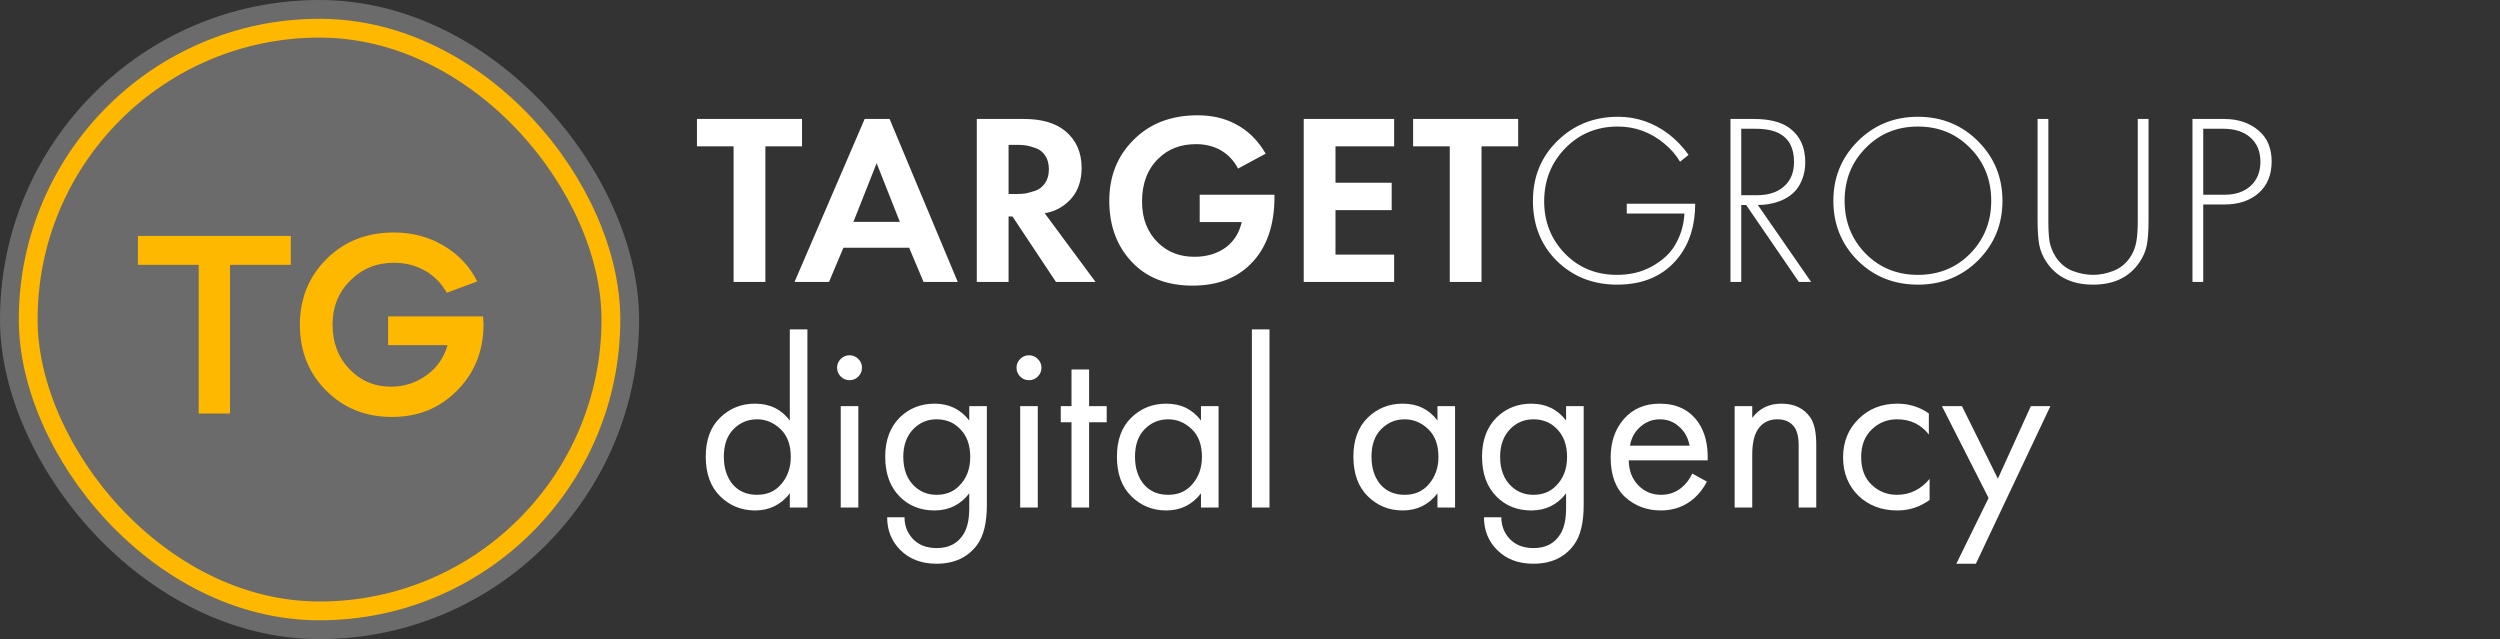 <svg viewBox="0 0 133 34" fill="none" xmlns="http://www.w3.org/2000/svg">
<rect x="0" y="0" width="133" height="34" fill="#333333" stroke="none"/>
<path d="M42.668 7.785H40.718V15H39.028V7.785H37.078V6.329H42.668V7.785ZM49.133 15L48.366 13.18H44.869L44.102 15H42.269L46 6.329H47.326L50.953 15H49.133ZM45.402 11.802H47.872L46.637 8.682L45.402 11.802ZM51.965 6.329H54.474C55.428 6.329 56.164 6.546 56.684 6.979C57.257 7.464 57.542 8.114 57.542 8.929C57.542 9.83 57.205 10.511 56.529 10.97C56.269 11.152 55.952 11.278 55.58 11.347L58.283 15H56.178L53.864 11.516H53.656V15H51.965V6.329ZM53.656 7.707V10.32H54.136C54.275 10.32 54.41 10.311 54.539 10.294C54.678 10.268 54.856 10.22 55.072 10.151C55.289 10.073 55.462 9.939 55.593 9.748C55.731 9.549 55.8 9.302 55.8 9.007C55.8 8.712 55.736 8.47 55.605 8.279C55.475 8.08 55.302 7.945 55.086 7.876C54.869 7.798 54.696 7.75 54.566 7.733C54.435 7.716 54.301 7.707 54.163 7.707H53.656ZM63.824 11.815V10.359H67.802V10.463C67.802 12.014 67.378 13.21 66.528 14.051C65.766 14.814 64.739 15.195 63.447 15.195C62.13 15.195 61.081 14.805 60.301 14.025C59.443 13.167 59.014 12.053 59.014 10.684C59.014 9.384 59.439 8.309 60.288 7.46C61.155 6.576 62.295 6.134 63.707 6.134C64.47 6.134 65.137 6.286 65.709 6.589C66.377 6.927 66.918 7.456 67.334 8.175L65.865 8.968C65.631 8.517 65.293 8.175 64.851 7.941C64.487 7.759 64.08 7.668 63.629 7.668C62.815 7.668 62.147 7.924 61.627 8.435C61.047 8.998 60.756 9.761 60.756 10.723C60.756 11.633 61.042 12.365 61.614 12.92C62.126 13.414 62.767 13.661 63.538 13.661C64.214 13.661 64.782 13.488 65.241 13.141C65.657 12.82 65.93 12.378 66.06 11.815H63.824ZM74.168 6.329V7.785H71.048V9.722H74.038V11.178H71.048V13.544H74.168V15H69.358V6.329H74.168ZM80.767 7.785H78.817V15H77.127V7.785H75.177V6.329H80.767V7.785ZM86.544 11.36V10.84H90.184C90.184 11.984 89.889 12.933 89.3 13.687C88.537 14.658 87.449 15.143 86.037 15.143C84.754 15.143 83.684 14.723 82.826 13.882C81.976 13.041 81.552 11.975 81.552 10.684C81.552 9.41 81.985 8.348 82.852 7.499C83.727 6.641 84.802 6.212 86.076 6.212C87.072 6.212 87.978 6.524 88.793 7.148C89.191 7.46 89.538 7.824 89.833 8.24L89.378 8.604C89.17 8.249 88.892 7.928 88.546 7.642C87.818 7.035 86.99 6.732 86.063 6.732C84.953 6.732 84.022 7.118 83.268 7.889C82.522 8.66 82.15 9.601 82.15 10.71C82.15 11.802 82.518 12.729 83.255 13.492C83.991 14.246 84.914 14.623 86.024 14.623C86.708 14.623 87.315 14.48 87.844 14.194C88.381 13.899 88.78 13.553 89.04 13.154C89.386 12.617 89.577 12.019 89.612 11.36H86.544ZM96.352 15H95.702L92.894 10.905H92.634V15H92.062V6.329H93.31C94.098 6.329 94.709 6.476 95.143 6.771C95.741 7.187 96.04 7.807 96.04 8.63C96.04 9.107 95.923 9.536 95.689 9.917C95.455 10.29 95.086 10.563 94.584 10.736C94.254 10.849 93.899 10.905 93.518 10.905L96.352 15ZM92.634 6.849V10.385H93.466C94.081 10.385 94.562 10.229 94.909 9.917C95.264 9.605 95.442 9.172 95.442 8.617C95.442 7.889 95.186 7.386 94.675 7.109C94.371 6.936 93.929 6.849 93.349 6.849H92.634ZM98.835 7.512C99.702 6.645 100.768 6.212 102.033 6.212C103.298 6.212 104.364 6.645 105.231 7.512C106.098 8.379 106.531 9.436 106.531 10.684C106.531 11.932 106.098 12.989 105.231 13.856C104.364 14.714 103.298 15.143 102.033 15.143C100.759 15.143 99.689 14.714 98.822 13.856C97.964 12.989 97.535 11.932 97.535 10.684C97.535 9.436 97.968 8.379 98.835 7.512ZM99.251 13.492C99.996 14.246 100.924 14.623 102.033 14.623C103.142 14.623 104.07 14.246 104.815 13.492C105.56 12.729 105.933 11.793 105.933 10.684C105.933 9.566 105.56 8.63 104.815 7.876C104.07 7.113 103.142 6.732 102.033 6.732C100.924 6.732 99.996 7.113 99.251 7.876C98.506 8.63 98.133 9.566 98.133 10.684C98.133 11.793 98.506 12.729 99.251 13.492ZM108.4 6.329H108.972V11.75C108.972 12.209 108.994 12.578 109.037 12.855C109.089 13.124 109.189 13.379 109.336 13.622C109.562 13.986 109.861 14.246 110.233 14.402C110.615 14.549 110.987 14.623 111.351 14.623C111.715 14.623 112.084 14.549 112.456 14.402C112.838 14.246 113.141 13.986 113.366 13.622C113.514 13.379 113.609 13.124 113.652 12.855C113.704 12.578 113.73 12.209 113.73 11.75V6.329H114.302V11.75C114.302 12.287 114.272 12.716 114.211 13.037C114.151 13.358 114.016 13.67 113.808 13.973C113.271 14.753 112.452 15.143 111.351 15.143C110.251 15.143 109.432 14.753 108.894 13.973C108.686 13.67 108.552 13.358 108.491 13.037C108.431 12.716 108.4 12.287 108.4 11.75V6.329ZM118.33 10.879H117.212V15H116.64V6.329H118.317C119.053 6.329 119.66 6.528 120.137 6.927C120.613 7.317 120.852 7.872 120.852 8.591C120.852 9.302 120.622 9.861 120.163 10.268C119.703 10.675 119.092 10.879 118.33 10.879ZM117.212 6.849V10.359H118.356C118.928 10.359 119.387 10.203 119.734 9.891C120.08 9.57 120.254 9.141 120.254 8.604C120.254 8.058 120.076 7.629 119.721 7.317C119.374 7.005 118.889 6.849 118.265 6.849H117.212ZM42.018 22.372V17.523H42.954V27H42.018V26.246C41.55 26.853 40.935 27.156 40.172 27.156C39.444 27.156 38.824 26.905 38.313 26.402C37.802 25.899 37.546 25.197 37.546 24.296C37.546 23.412 37.797 22.723 38.3 22.229C38.811 21.726 39.435 21.475 40.172 21.475C40.952 21.475 41.567 21.774 42.018 22.372ZM40.276 22.307C39.782 22.307 39.362 22.485 39.015 22.84C38.677 23.187 38.508 23.672 38.508 24.296C38.508 24.894 38.664 25.384 38.976 25.765C39.297 26.138 39.73 26.324 40.276 26.324C40.822 26.324 41.255 26.129 41.576 25.739C41.905 25.349 42.07 24.872 42.07 24.309C42.07 23.668 41.888 23.174 41.524 22.827C41.16 22.48 40.744 22.307 40.276 22.307ZM44.727 21.605H45.663V27H44.727V21.605ZM44.727 20.032C44.597 19.902 44.532 19.746 44.532 19.564C44.532 19.382 44.597 19.226 44.727 19.096C44.857 18.966 45.013 18.901 45.195 18.901C45.377 18.901 45.533 18.966 45.663 19.096C45.793 19.226 45.858 19.382 45.858 19.564C45.858 19.746 45.793 19.902 45.663 20.032C45.533 20.162 45.377 20.227 45.195 20.227C45.013 20.227 44.857 20.162 44.727 20.032ZM51.565 22.372V21.605H52.501V26.87C52.501 27.815 52.328 28.521 51.981 28.989C51.487 29.656 50.767 29.99 49.823 29.99C49.026 29.99 48.384 29.747 47.899 29.262C47.431 28.794 47.197 28.213 47.197 27.52H48.12C48.12 27.953 48.258 28.326 48.536 28.638C48.848 28.985 49.281 29.158 49.836 29.158C50.486 29.158 50.962 28.907 51.266 28.404C51.465 28.083 51.565 27.624 51.565 27.026V26.246C51.097 26.853 50.481 27.156 49.719 27.156C48.974 27.156 48.358 26.913 47.873 26.428C47.353 25.908 47.093 25.197 47.093 24.296C47.093 23.421 47.353 22.723 47.873 22.203C48.376 21.718 48.991 21.475 49.719 21.475C50.49 21.475 51.105 21.774 51.565 22.372ZM49.823 22.307C49.346 22.307 48.939 22.476 48.601 22.814C48.237 23.187 48.055 23.681 48.055 24.296C48.055 24.981 48.258 25.509 48.666 25.882C48.986 26.177 49.372 26.324 49.823 26.324C50.308 26.324 50.703 26.172 51.006 25.869C51.413 25.479 51.617 24.959 51.617 24.309C51.617 23.659 51.426 23.152 51.045 22.788C50.724 22.467 50.317 22.307 49.823 22.307ZM54.274 21.605H55.21V27H54.274V21.605ZM54.274 20.032C54.144 19.902 54.079 19.746 54.079 19.564C54.079 19.382 54.144 19.226 54.274 19.096C54.404 18.966 54.56 18.901 54.742 18.901C54.924 18.901 55.08 18.966 55.21 19.096C55.34 19.226 55.405 19.382 55.405 19.564C55.405 19.746 55.34 19.902 55.21 20.032C55.08 20.162 54.924 20.227 54.742 20.227C54.56 20.227 54.404 20.162 54.274 20.032ZM58.876 22.463H57.94V27H57.004V22.463H56.432V21.605H57.004V19.655H57.94V21.605H58.876V22.463ZM63.892 22.372V21.605H64.828V27H63.892V26.246C63.424 26.853 62.809 27.156 62.046 27.156C61.318 27.156 60.698 26.905 60.187 26.402C59.676 25.899 59.42 25.197 59.42 24.296C59.42 23.412 59.671 22.723 60.174 22.229C60.685 21.726 61.309 21.475 62.046 21.475C62.826 21.475 63.441 21.774 63.892 22.372ZM62.15 22.307C61.656 22.307 61.236 22.485 60.889 22.84C60.551 23.187 60.382 23.672 60.382 24.296C60.382 24.894 60.538 25.384 60.85 25.765C61.171 26.138 61.604 26.324 62.15 26.324C62.696 26.324 63.129 26.129 63.45 25.739C63.779 25.349 63.944 24.872 63.944 24.309C63.944 23.668 63.762 23.174 63.398 22.827C63.034 22.48 62.618 22.307 62.15 22.307ZM66.601 17.523H67.537V27H66.601V17.523ZM76.473 22.372V21.605H77.409V27H76.473V26.246C76.005 26.853 75.39 27.156 74.627 27.156C73.899 27.156 73.279 26.905 72.768 26.402C72.257 25.899 72.001 25.197 72.001 24.296C72.001 23.412 72.252 22.723 72.755 22.229C73.266 21.726 73.89 21.475 74.627 21.475C75.407 21.475 76.022 21.774 76.473 22.372ZM74.731 22.307C74.237 22.307 73.817 22.485 73.47 22.84C73.132 23.187 72.963 23.672 72.963 24.296C72.963 24.894 73.119 25.384 73.431 25.765C73.752 26.138 74.185 26.324 74.731 26.324C75.277 26.324 75.71 26.129 76.031 25.739C76.36 25.349 76.525 24.872 76.525 24.309C76.525 23.668 76.343 23.174 75.979 22.827C75.615 22.48 75.199 22.307 74.731 22.307ZM83.316 22.372V21.605H84.252V26.87C84.252 27.815 84.079 28.521 83.732 28.989C83.238 29.656 82.519 29.99 81.574 29.99C80.776 29.99 80.135 29.747 79.65 29.262C79.182 28.794 78.948 28.213 78.948 27.52H79.871C79.871 27.953 80.01 28.326 80.287 28.638C80.599 28.985 81.032 29.158 81.587 29.158C82.237 29.158 82.713 28.907 83.017 28.404C83.216 28.083 83.316 27.624 83.316 27.026V26.246C82.848 26.853 82.233 27.156 81.47 27.156C80.725 27.156 80.109 26.913 79.624 26.428C79.104 25.908 78.844 25.197 78.844 24.296C78.844 23.421 79.104 22.723 79.624 22.203C80.126 21.718 80.742 21.475 81.47 21.475C82.241 21.475 82.856 21.774 83.316 22.372ZM81.574 22.307C81.097 22.307 80.69 22.476 80.352 22.814C79.988 23.187 79.806 23.681 79.806 24.296C79.806 24.981 80.01 25.509 80.417 25.882C80.737 26.177 81.123 26.324 81.574 26.324C82.059 26.324 82.454 26.172 82.757 25.869C83.164 25.479 83.368 24.959 83.368 24.309C83.368 23.659 83.177 23.152 82.796 22.788C82.475 22.467 82.068 22.307 81.574 22.307ZM90.029 25.193L90.809 25.622C90.627 25.969 90.406 26.259 90.146 26.493C89.652 26.935 89.054 27.156 88.352 27.156C87.624 27.156 86.995 26.922 86.467 26.454C85.947 25.977 85.687 25.271 85.687 24.335C85.687 23.512 85.921 22.831 86.389 22.294C86.865 21.748 87.502 21.475 88.3 21.475C89.201 21.475 89.881 21.804 90.341 22.463C90.705 22.983 90.874 23.659 90.848 24.491H86.649C86.657 25.037 86.826 25.479 87.156 25.817C87.485 26.155 87.888 26.324 88.365 26.324C88.789 26.324 89.158 26.194 89.47 25.934C89.712 25.726 89.899 25.479 90.029 25.193ZM86.714 23.711H89.886C89.808 23.286 89.621 22.948 89.327 22.697C89.041 22.437 88.698 22.307 88.3 22.307C87.91 22.307 87.563 22.441 87.26 22.71C86.965 22.97 86.783 23.304 86.714 23.711ZM92.283 27V21.605H93.219V22.229C93.601 21.726 94.116 21.475 94.766 21.475C95.46 21.475 95.975 21.722 96.313 22.216C96.521 22.519 96.625 23 96.625 23.659V27H95.689V23.685C95.689 23.243 95.607 22.914 95.442 22.697C95.243 22.437 94.948 22.307 94.558 22.307C94.16 22.307 93.843 22.446 93.609 22.723C93.349 23.026 93.219 23.512 93.219 24.179V27H92.283ZM102.615 21.995V23.113C102.19 22.576 101.627 22.307 100.925 22.307C100.396 22.307 99.945 22.489 99.573 22.853C99.2 23.208 99.014 23.698 99.014 24.322C99.014 24.946 99.2 25.436 99.573 25.791C99.945 26.146 100.392 26.324 100.912 26.324C101.605 26.324 102.186 26.042 102.654 25.479V26.597C102.143 26.97 101.571 27.156 100.938 27.156C100.097 27.156 99.404 26.892 98.858 26.363C98.32 25.826 98.052 25.15 98.052 24.335C98.052 23.512 98.325 22.831 98.871 22.294C99.417 21.748 100.106 21.475 100.938 21.475C101.562 21.475 102.121 21.648 102.615 21.995ZM104.077 29.99L105.793 26.493L103.31 21.605H104.376L106.287 25.466L108.042 21.605H109.082L105.117 29.99H104.077Z" fill="#fff"/>
<rect width="34" height="34" rx="17" fill="#6B6B6B"/>
<rect x="1.5" y="1.5" width="31" height="31" rx="15.5" fill="#6B6B6B" stroke="#FFB800"/>
<path d="M10.57 14.09H7.336V12.55H15.47V14.09H12.236V22H10.57V14.09ZM17.355 20.782C16.421 19.849 15.954 18.682 15.954 17.282C15.954 15.882 16.43 14.711 17.383 13.768C18.325 12.835 19.515 12.368 20.953 12.368C21.933 12.368 22.814 12.601 23.599 13.068C24.392 13.535 24.989 14.169 25.39 14.972L23.767 15.574C23.486 15.07 23.099 14.678 22.605 14.398C22.11 14.118 21.559 13.978 20.953 13.978C20.038 13.978 19.263 14.295 18.628 14.93C18.003 15.555 17.691 16.335 17.691 17.268C17.691 18.22 17.989 19.009 18.587 19.634C19.184 20.259 19.926 20.572 20.812 20.572C21.503 20.572 22.133 20.367 22.703 19.956C23.253 19.555 23.622 19.023 23.808 18.36H20.645V16.834H25.698C25.717 17.077 25.727 17.231 25.727 17.296C25.708 18.696 25.236 19.858 24.312 20.782C23.389 21.715 22.236 22.182 20.855 22.182C19.454 22.182 18.288 21.715 17.355 20.782Z" fill="#FFB800"/>
</svg>
